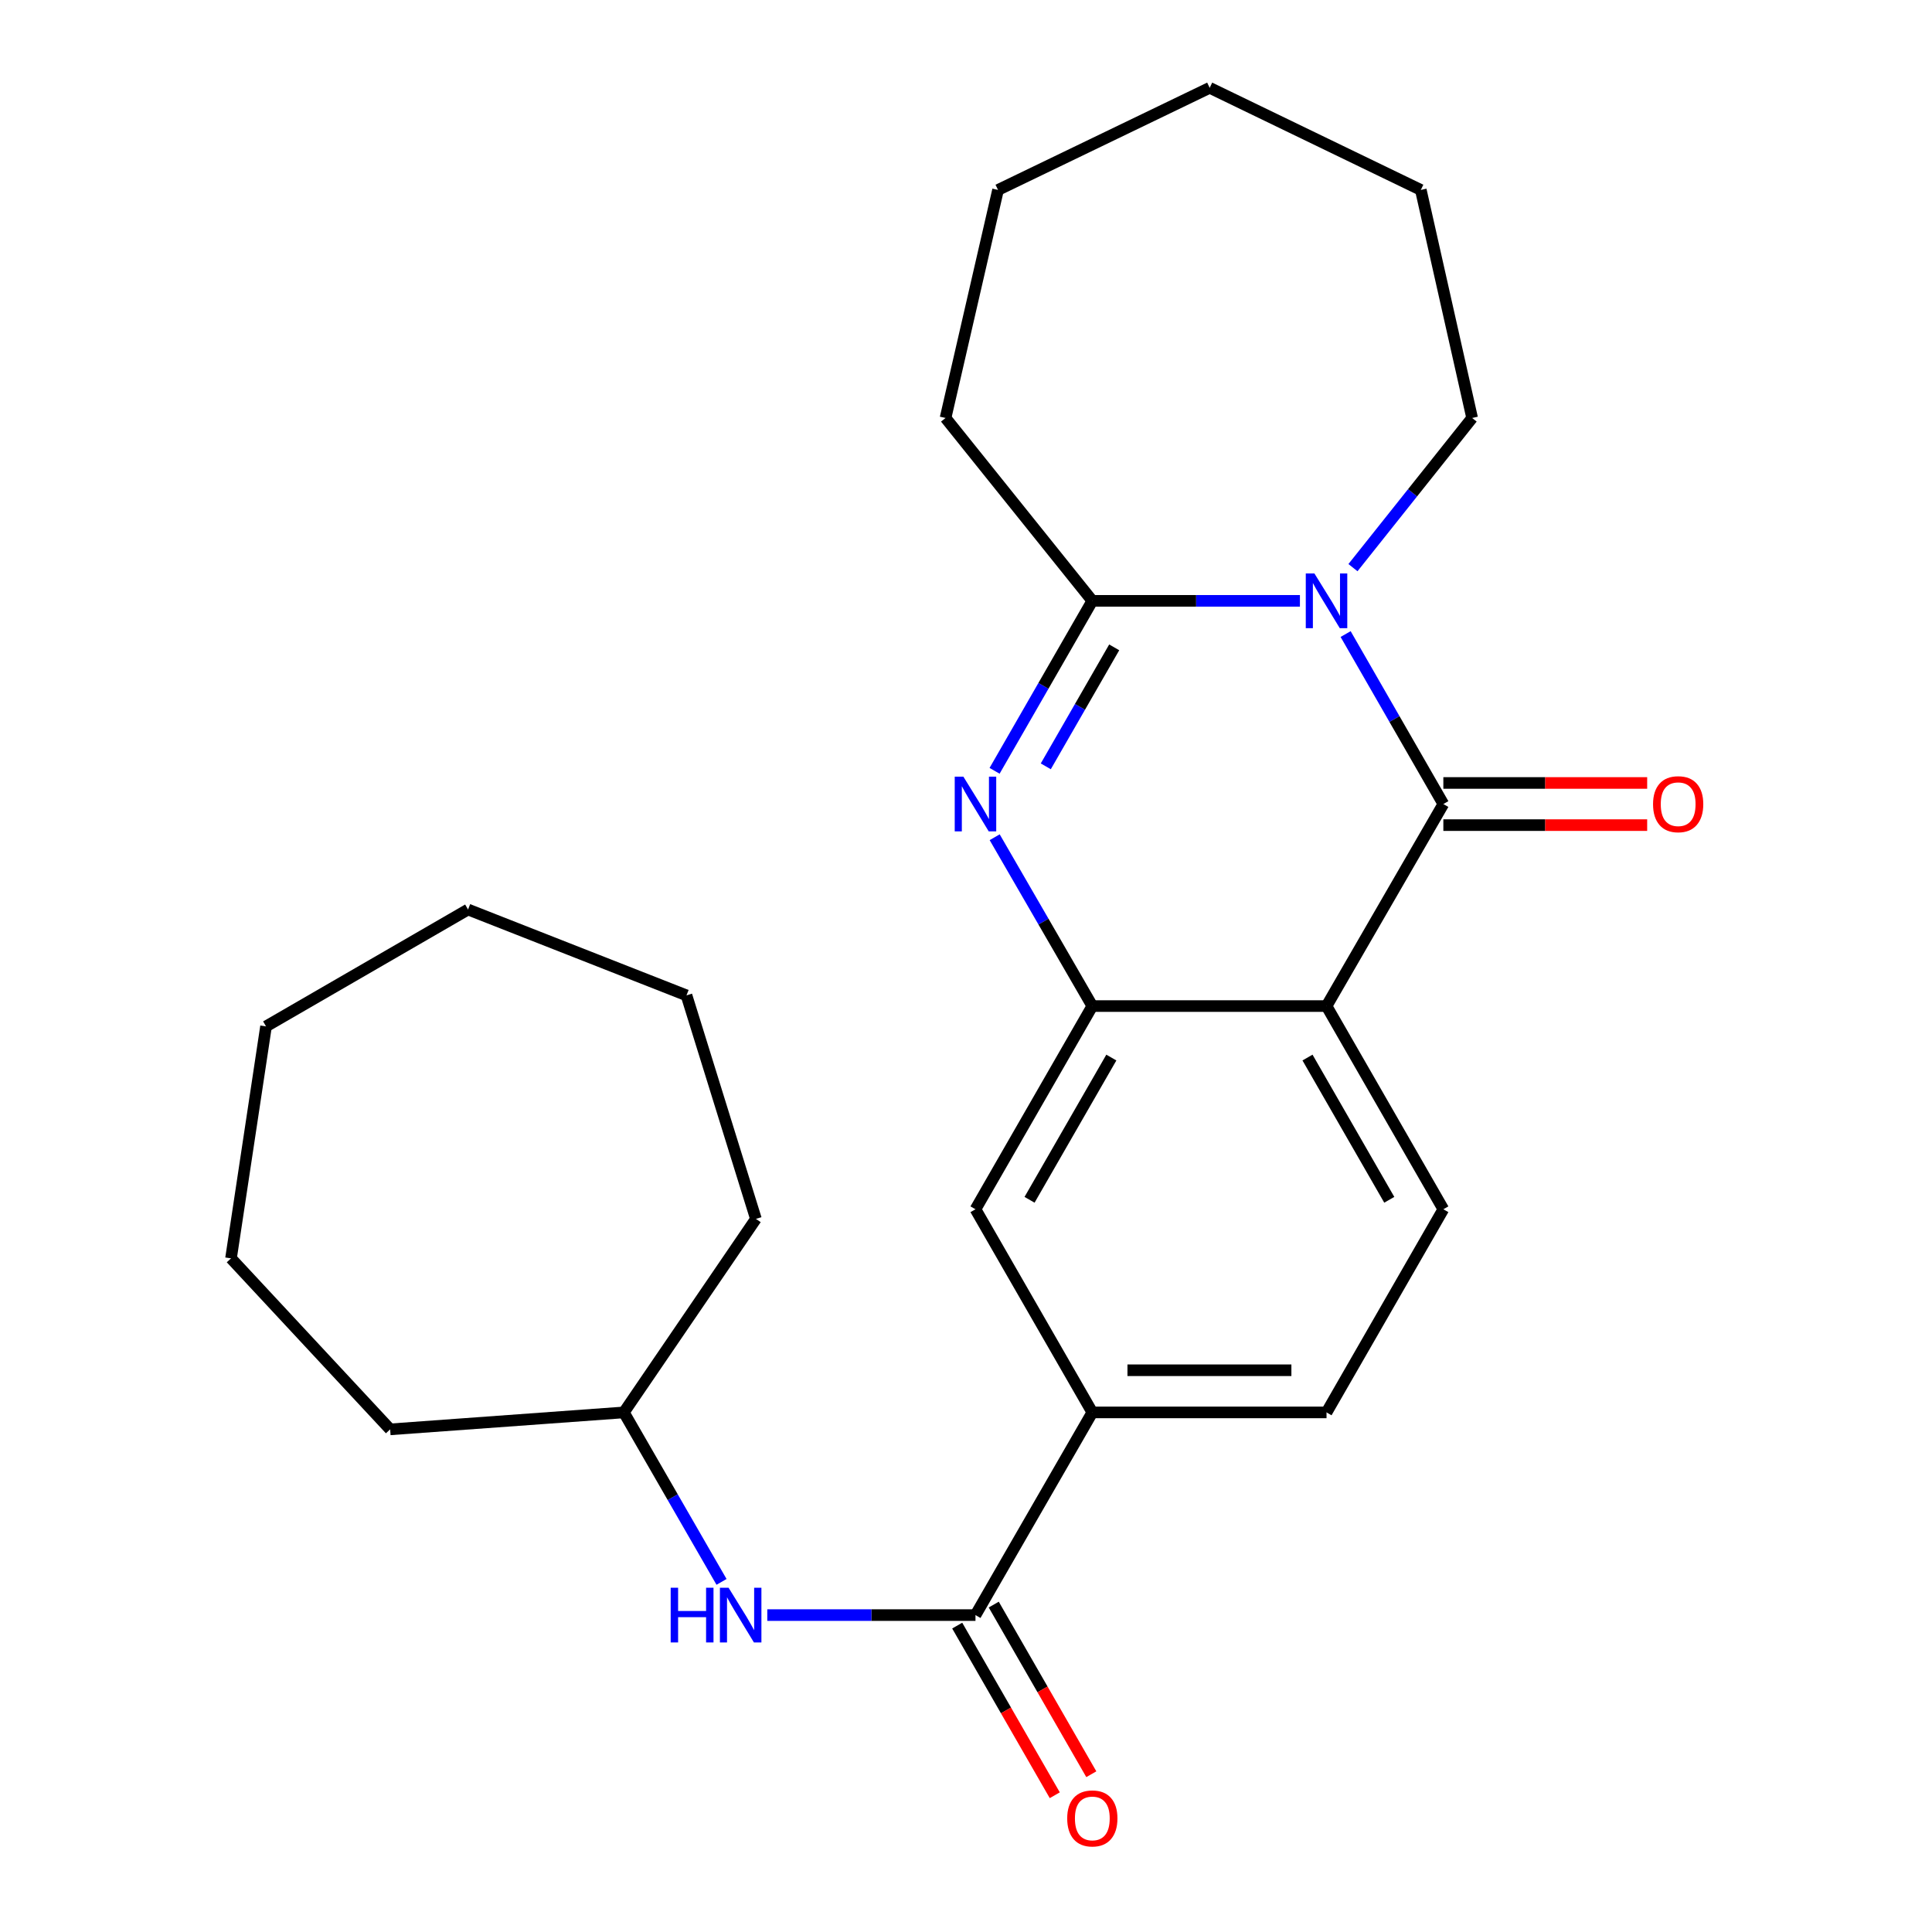 <?xml version='1.0' encoding='iso-8859-1'?>
<svg version='1.1' baseProfile='full'
              xmlns='http://www.w3.org/2000/svg'
                      xmlns:rdkit='http://www.rdkit.org/xml'
                      xmlns:xlink='http://www.w3.org/1999/xlink'
                  xml:space='preserve'
width='1000px' height='1000px' viewBox='0 0 1000 1000'>
<!-- END OF HEADER -->
<rect style='opacity:1.0;fill:#FFFFFF;stroke:none' width='1000' height='1000' x='0' y='0'> </rect>
<path class='bond-0' d='M 696.493,328.189 L 721.784,372.179' style='fill:none;fill-rule:evenodd;stroke:#0000FF;stroke-width:6px;stroke-linecap:butt;stroke-linejoin:miter;stroke-opacity:1' />
<path class='bond-0' d='M 721.784,372.179 L 747.075,416.17' style='fill:none;fill-rule:evenodd;stroke:#000000;stroke-width:6px;stroke-linecap:butt;stroke-linejoin:miter;stroke-opacity:1' />
<path class='bond-3' d='M 672.837,310.996 L 619.111,310.996' style='fill:none;fill-rule:evenodd;stroke:#0000FF;stroke-width:6px;stroke-linecap:butt;stroke-linejoin:miter;stroke-opacity:1' />
<path class='bond-3' d='M 619.111,310.996 L 565.384,310.996' style='fill:none;fill-rule:evenodd;stroke:#000000;stroke-width:6px;stroke-linecap:butt;stroke-linejoin:miter;stroke-opacity:1' />
<path class='bond-13' d='M 700.291,293.811 L 731.132,255.077' style='fill:none;fill-rule:evenodd;stroke:#0000FF;stroke-width:6px;stroke-linecap:butt;stroke-linejoin:miter;stroke-opacity:1' />
<path class='bond-13' d='M 731.132,255.077 L 761.973,216.344' style='fill:none;fill-rule:evenodd;stroke:#000000;stroke-width:6px;stroke-linecap:butt;stroke-linejoin:miter;stroke-opacity:1' />
<path class='bond-1' d='M 747.075,416.17 L 686.608,520.737' style='fill:none;fill-rule:evenodd;stroke:#000000;stroke-width:6px;stroke-linecap:butt;stroke-linejoin:miter;stroke-opacity:1' />
<path class='bond-10' d='M 747.075,427.08 L 799.825,427.08' style='fill:none;fill-rule:evenodd;stroke:#000000;stroke-width:6px;stroke-linecap:butt;stroke-linejoin:miter;stroke-opacity:1' />
<path class='bond-10' d='M 799.825,427.08 L 852.575,427.08' style='fill:none;fill-rule:evenodd;stroke:#FF0000;stroke-width:6px;stroke-linecap:butt;stroke-linejoin:miter;stroke-opacity:1' />
<path class='bond-10' d='M 747.075,405.259 L 799.825,405.259' style='fill:none;fill-rule:evenodd;stroke:#000000;stroke-width:6px;stroke-linecap:butt;stroke-linejoin:miter;stroke-opacity:1' />
<path class='bond-10' d='M 799.825,405.259 L 852.575,405.259' style='fill:none;fill-rule:evenodd;stroke:#FF0000;stroke-width:6px;stroke-linecap:butt;stroke-linejoin:miter;stroke-opacity:1' />
<path class='bond-8' d='M 686.608,520.737 L 747.075,625.911' style='fill:none;fill-rule:evenodd;stroke:#000000;stroke-width:6px;stroke-linecap:butt;stroke-linejoin:miter;stroke-opacity:1' />
<path class='bond-8' d='M 676.761,547.389 L 719.088,621.011' style='fill:none;fill-rule:evenodd;stroke:#000000;stroke-width:6px;stroke-linecap:butt;stroke-linejoin:miter;stroke-opacity:1' />
<path class='bond-26' d='M 686.608,520.737 L 565.384,520.737' style='fill:none;fill-rule:evenodd;stroke:#000000;stroke-width:6px;stroke-linecap:butt;stroke-linejoin:miter;stroke-opacity:1' />
<path class='bond-2' d='M 514.792,398.977 L 540.088,354.986' style='fill:none;fill-rule:evenodd;stroke:#0000FF;stroke-width:6px;stroke-linecap:butt;stroke-linejoin:miter;stroke-opacity:1' />
<path class='bond-2' d='M 540.088,354.986 L 565.384,310.996' style='fill:none;fill-rule:evenodd;stroke:#000000;stroke-width:6px;stroke-linecap:butt;stroke-linejoin:miter;stroke-opacity:1' />
<path class='bond-2' d='M 541.297,396.657 L 559.004,365.863' style='fill:none;fill-rule:evenodd;stroke:#0000FF;stroke-width:6px;stroke-linecap:butt;stroke-linejoin:miter;stroke-opacity:1' />
<path class='bond-2' d='M 559.004,365.863 L 576.711,335.07' style='fill:none;fill-rule:evenodd;stroke:#000000;stroke-width:6px;stroke-linecap:butt;stroke-linejoin:miter;stroke-opacity:1' />
<path class='bond-4' d='M 514.842,433.35 L 540.113,477.044' style='fill:none;fill-rule:evenodd;stroke:#0000FF;stroke-width:6px;stroke-linecap:butt;stroke-linejoin:miter;stroke-opacity:1' />
<path class='bond-4' d='M 540.113,477.044 L 565.384,520.737' style='fill:none;fill-rule:evenodd;stroke:#000000;stroke-width:6px;stroke-linecap:butt;stroke-linejoin:miter;stroke-opacity:1' />
<path class='bond-14' d='M 565.384,310.996 L 489.413,216.344' style='fill:none;fill-rule:evenodd;stroke:#000000;stroke-width:6px;stroke-linecap:butt;stroke-linejoin:miter;stroke-opacity:1' />
<path class='bond-7' d='M 565.384,520.737 L 504.905,625.911' style='fill:none;fill-rule:evenodd;stroke:#000000;stroke-width:6px;stroke-linecap:butt;stroke-linejoin:miter;stroke-opacity:1' />
<path class='bond-7' d='M 575.228,547.391 L 532.893,621.013' style='fill:none;fill-rule:evenodd;stroke:#000000;stroke-width:6px;stroke-linecap:butt;stroke-linejoin:miter;stroke-opacity:1' />
<path class='bond-5' d='M 504.905,835.968 L 565.384,731.061' style='fill:none;fill-rule:evenodd;stroke:#000000;stroke-width:6px;stroke-linecap:butt;stroke-linejoin:miter;stroke-opacity:1' />
<path class='bond-9' d='M 504.905,835.968 L 451.025,835.968' style='fill:none;fill-rule:evenodd;stroke:#000000;stroke-width:6px;stroke-linecap:butt;stroke-linejoin:miter;stroke-opacity:1' />
<path class='bond-9' d='M 451.025,835.968 L 397.145,835.968' style='fill:none;fill-rule:evenodd;stroke:#0000FF;stroke-width:6px;stroke-linecap:butt;stroke-linejoin:miter;stroke-opacity:1' />
<path class='bond-11' d='M 495.448,841.407 L 520.697,885.312' style='fill:none;fill-rule:evenodd;stroke:#000000;stroke-width:6px;stroke-linecap:butt;stroke-linejoin:miter;stroke-opacity:1' />
<path class='bond-11' d='M 520.697,885.312 L 545.947,929.216' style='fill:none;fill-rule:evenodd;stroke:#FF0000;stroke-width:6px;stroke-linecap:butt;stroke-linejoin:miter;stroke-opacity:1' />
<path class='bond-11' d='M 514.363,830.529 L 539.613,874.434' style='fill:none;fill-rule:evenodd;stroke:#000000;stroke-width:6px;stroke-linecap:butt;stroke-linejoin:miter;stroke-opacity:1' />
<path class='bond-11' d='M 539.613,874.434 L 564.862,918.338' style='fill:none;fill-rule:evenodd;stroke:#FF0000;stroke-width:6px;stroke-linecap:butt;stroke-linejoin:miter;stroke-opacity:1' />
<path class='bond-6' d='M 565.384,731.061 L 504.905,625.911' style='fill:none;fill-rule:evenodd;stroke:#000000;stroke-width:6px;stroke-linecap:butt;stroke-linejoin:miter;stroke-opacity:1' />
<path class='bond-27' d='M 565.384,731.061 L 686.608,731.061' style='fill:none;fill-rule:evenodd;stroke:#000000;stroke-width:6px;stroke-linecap:butt;stroke-linejoin:miter;stroke-opacity:1' />
<path class='bond-27' d='M 583.568,709.241 L 668.424,709.241' style='fill:none;fill-rule:evenodd;stroke:#000000;stroke-width:6px;stroke-linecap:butt;stroke-linejoin:miter;stroke-opacity:1' />
<path class='bond-12' d='M 747.075,625.911 L 686.608,731.061' style='fill:none;fill-rule:evenodd;stroke:#000000;stroke-width:6px;stroke-linecap:butt;stroke-linejoin:miter;stroke-opacity:1' />
<path class='bond-15' d='M 373.462,818.781 L 348.187,774.921' style='fill:none;fill-rule:evenodd;stroke:#0000FF;stroke-width:6px;stroke-linecap:butt;stroke-linejoin:miter;stroke-opacity:1' />
<path class='bond-15' d='M 348.187,774.921 L 322.912,731.061' style='fill:none;fill-rule:evenodd;stroke:#000000;stroke-width:6px;stroke-linecap:butt;stroke-linejoin:miter;stroke-opacity:1' />
<path class='bond-18' d='M 761.973,216.344 L 735.413,98.308' style='fill:none;fill-rule:evenodd;stroke:#000000;stroke-width:6px;stroke-linecap:butt;stroke-linejoin:miter;stroke-opacity:1' />
<path class='bond-19' d='M 489.413,216.344 L 516.579,98.308' style='fill:none;fill-rule:evenodd;stroke:#000000;stroke-width:6px;stroke-linecap:butt;stroke-linejoin:miter;stroke-opacity:1' />
<path class='bond-16' d='M 322.912,731.061 L 391.258,630.894' style='fill:none;fill-rule:evenodd;stroke:#000000;stroke-width:6px;stroke-linecap:butt;stroke-linejoin:miter;stroke-opacity:1' />
<path class='bond-17' d='M 322.912,731.061 L 201.942,739.838' style='fill:none;fill-rule:evenodd;stroke:#000000;stroke-width:6px;stroke-linecap:butt;stroke-linejoin:miter;stroke-opacity:1' />
<path class='bond-21' d='M 391.258,630.894 L 355.327,515.198' style='fill:none;fill-rule:evenodd;stroke:#000000;stroke-width:6px;stroke-linecap:butt;stroke-linejoin:miter;stroke-opacity:1' />
<path class='bond-20' d='M 201.942,739.838 L 119.571,651.32' style='fill:none;fill-rule:evenodd;stroke:#000000;stroke-width:6px;stroke-linecap:butt;stroke-linejoin:miter;stroke-opacity:1' />
<path class='bond-22' d='M 735.413,98.308 L 626.129,45.455' style='fill:none;fill-rule:evenodd;stroke:#000000;stroke-width:6px;stroke-linecap:butt;stroke-linejoin:miter;stroke-opacity:1' />
<path class='bond-25' d='M 516.579,98.308 L 626.129,45.455' style='fill:none;fill-rule:evenodd;stroke:#000000;stroke-width:6px;stroke-linecap:butt;stroke-linejoin:miter;stroke-opacity:1' />
<path class='bond-23' d='M 119.571,651.32 L 137.694,531.26' style='fill:none;fill-rule:evenodd;stroke:#000000;stroke-width:6px;stroke-linecap:butt;stroke-linejoin:miter;stroke-opacity:1' />
<path class='bond-24' d='M 355.327,515.198 L 242.261,470.769' style='fill:none;fill-rule:evenodd;stroke:#000000;stroke-width:6px;stroke-linecap:butt;stroke-linejoin:miter;stroke-opacity:1' />
<path class='bond-28' d='M 137.694,531.26 L 242.261,470.769' style='fill:none;fill-rule:evenodd;stroke:#000000;stroke-width:6px;stroke-linecap:butt;stroke-linejoin:miter;stroke-opacity:1' />
<path  class='atom-0' d='M 680.348 296.836
L 689.628 311.836
Q 690.548 313.316, 692.028 315.996
Q 693.508 318.676, 693.588 318.836
L 693.588 296.836
L 697.348 296.836
L 697.348 325.156
L 693.468 325.156
L 683.508 308.756
Q 682.348 306.836, 681.108 304.636
Q 679.908 302.436, 679.548 301.756
L 679.548 325.156
L 675.868 325.156
L 675.868 296.836
L 680.348 296.836
' fill='#0000FF'/>
<path  class='atom-3' d='M 498.645 402.01
L 507.925 417.01
Q 508.845 418.49, 510.325 421.17
Q 511.805 423.85, 511.885 424.01
L 511.885 402.01
L 515.645 402.01
L 515.645 430.33
L 511.765 430.33
L 501.805 413.93
Q 500.645 412.01, 499.405 409.81
Q 498.205 407.61, 497.845 406.93
L 497.845 430.33
L 494.165 430.33
L 494.165 402.01
L 498.645 402.01
' fill='#0000FF'/>
<path  class='atom-10' d='M 347.146 821.808
L 350.986 821.808
L 350.986 833.848
L 365.466 833.848
L 365.466 821.808
L 369.306 821.808
L 369.306 850.128
L 365.466 850.128
L 365.466 837.048
L 350.986 837.048
L 350.986 850.128
L 347.146 850.128
L 347.146 821.808
' fill='#0000FF'/>
<path  class='atom-10' d='M 377.106 821.808
L 386.386 836.808
Q 387.306 838.288, 388.786 840.968
Q 390.266 843.648, 390.346 843.808
L 390.346 821.808
L 394.106 821.808
L 394.106 850.128
L 390.226 850.128
L 380.266 833.728
Q 379.106 831.808, 377.866 829.608
Q 376.666 827.408, 376.306 826.728
L 376.306 850.128
L 372.626 850.128
L 372.626 821.808
L 377.106 821.808
' fill='#0000FF'/>
<path  class='atom-11' d='M 855.614 416.25
Q 855.614 409.45, 858.974 405.65
Q 862.334 401.85, 868.614 401.85
Q 874.894 401.85, 878.254 405.65
Q 881.614 409.45, 881.614 416.25
Q 881.614 423.13, 878.214 427.05
Q 874.814 430.93, 868.614 430.93
Q 862.374 430.93, 858.974 427.05
Q 855.614 423.17, 855.614 416.25
M 868.614 427.73
Q 872.934 427.73, 875.254 424.85
Q 877.614 421.93, 877.614 416.25
Q 877.614 410.69, 875.254 407.89
Q 872.934 405.05, 868.614 405.05
Q 864.294 405.05, 861.934 407.85
Q 859.614 410.65, 859.614 416.25
Q 859.614 421.97, 861.934 424.85
Q 864.294 427.73, 868.614 427.73
' fill='#FF0000'/>
<path  class='atom-12' d='M 552.384 941.21
Q 552.384 934.41, 555.744 930.61
Q 559.104 926.81, 565.384 926.81
Q 571.664 926.81, 575.024 930.61
Q 578.384 934.41, 578.384 941.21
Q 578.384 948.09, 574.984 952.01
Q 571.584 955.89, 565.384 955.89
Q 559.144 955.89, 555.744 952.01
Q 552.384 948.13, 552.384 941.21
M 565.384 952.69
Q 569.704 952.69, 572.024 949.81
Q 574.384 946.89, 574.384 941.21
Q 574.384 935.65, 572.024 932.85
Q 569.704 930.01, 565.384 930.01
Q 561.064 930.01, 558.704 932.81
Q 556.384 935.61, 556.384 941.21
Q 556.384 946.93, 558.704 949.81
Q 561.064 952.69, 565.384 952.69
' fill='#FF0000'/>
</svg>
